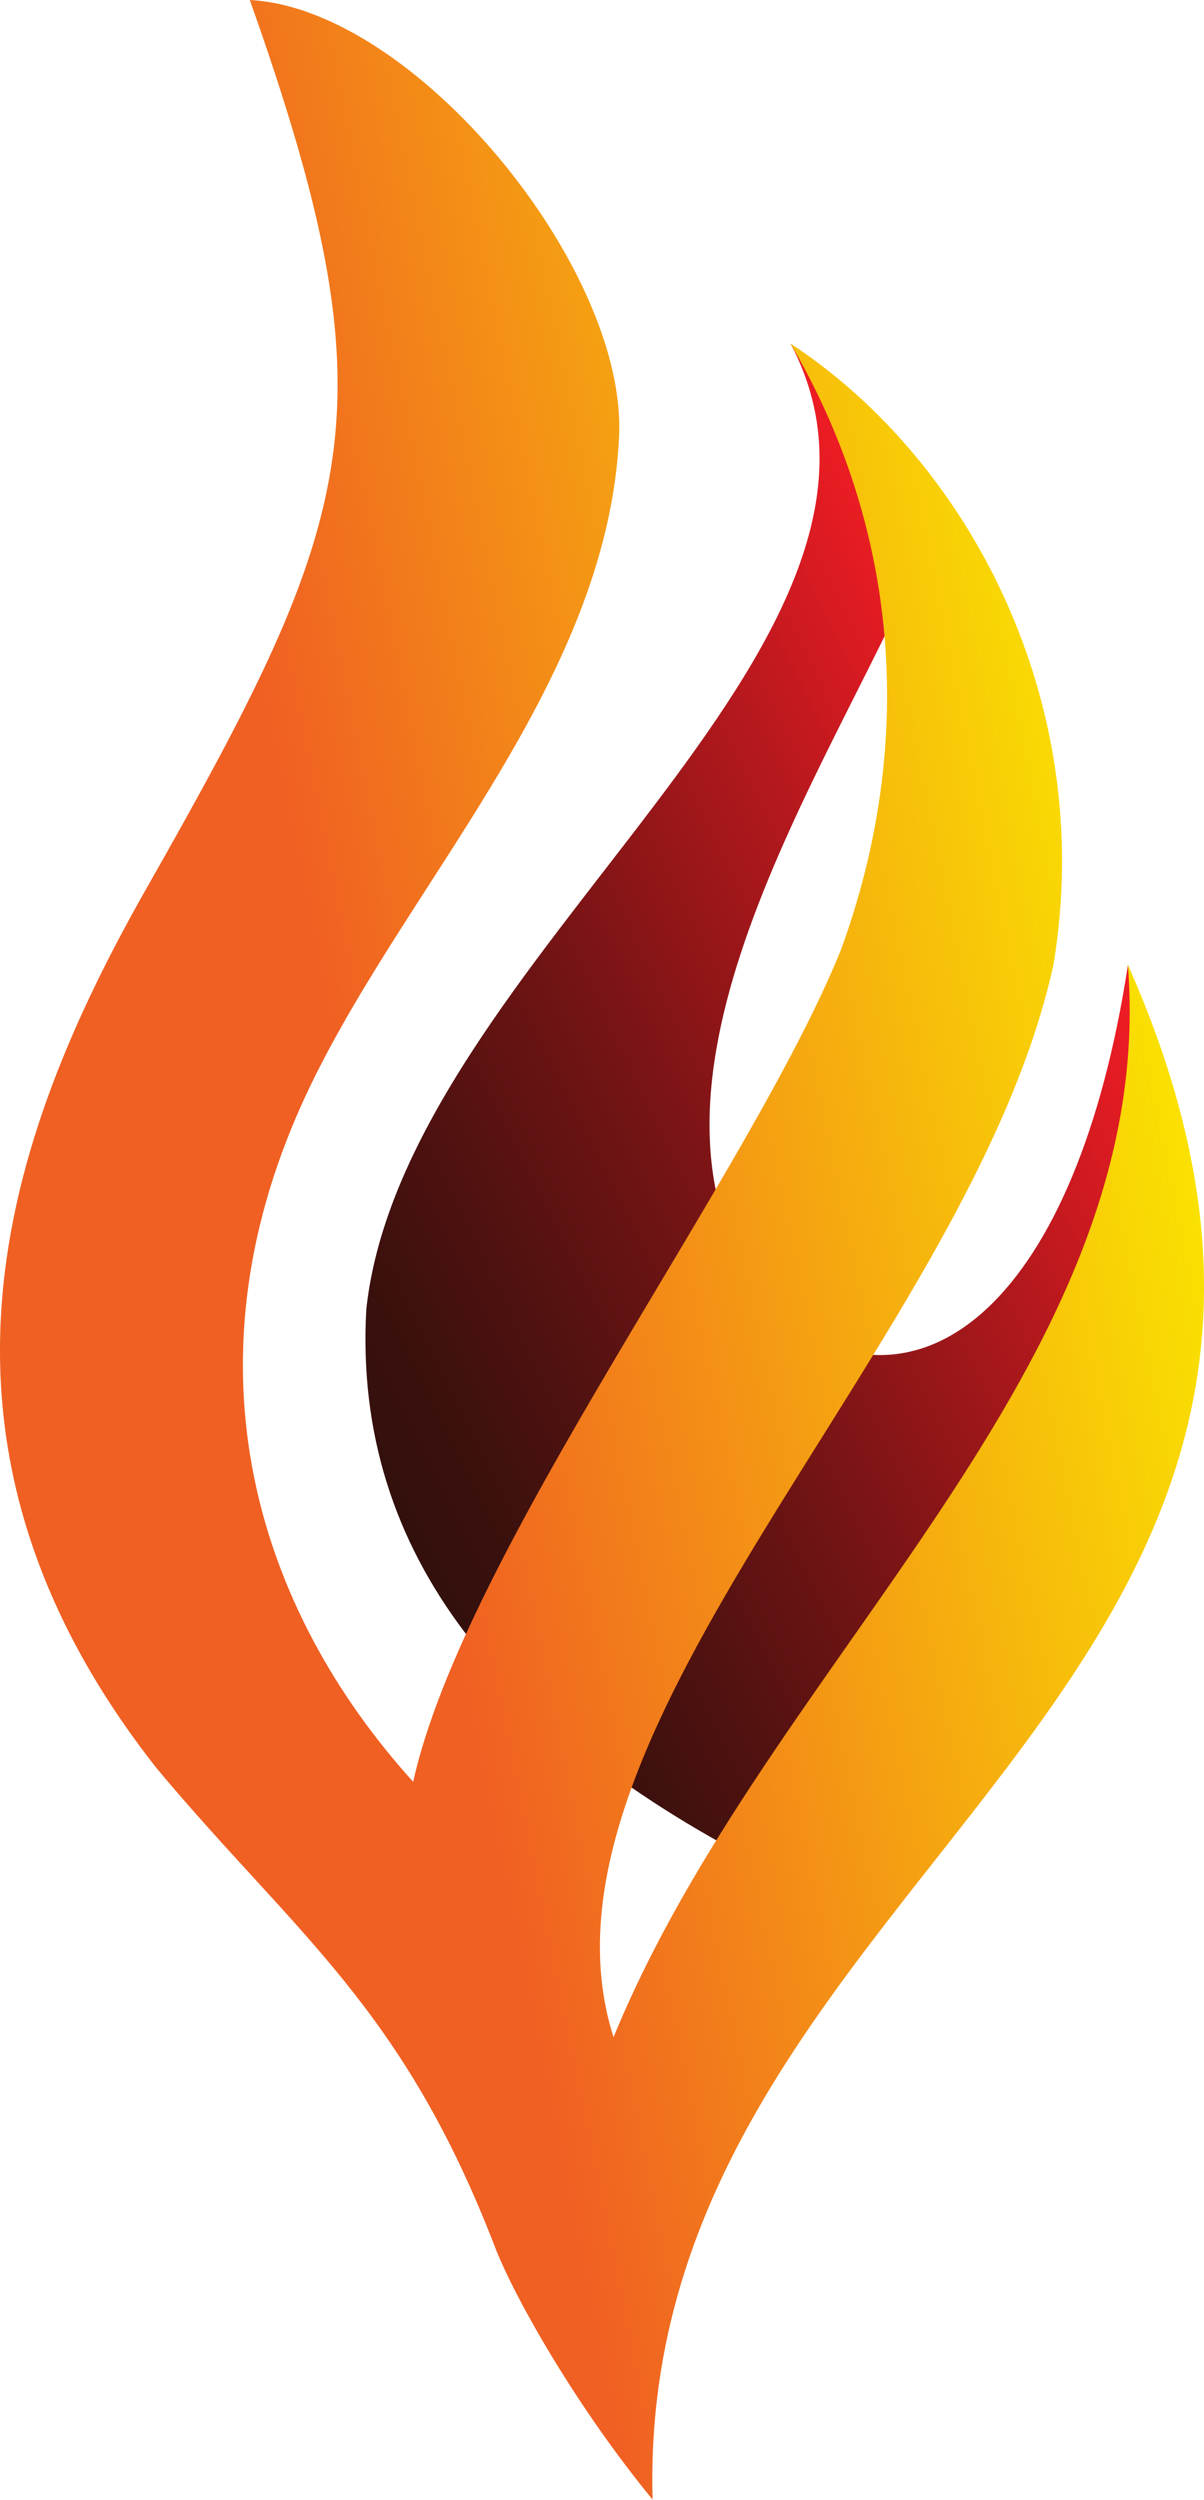 <svg xmlns="http://www.w3.org/2000/svg" width="682" height="1416" viewBox="0 0 682 1416" fill="none"><path fill-rule="evenodd" clip-rule="evenodd" d="M447.779 194.664C489.189 231.587 529.864 272.188 515.227 330.589C460.504 451.142 340.099 628.918 440.792 746.455C522.95 806.769 609.815 737.114 638.942 546.392C676.012 662.091 661.964 773.523 580.541 879.291C535.159 940.414 489.778 1001.61 444.322 1062.73C286.405 985.134 199.76 880.983 207.483 741.675C228.887 543.45 537.955 365.012 447.779 194.59V194.664Z" fill="url(#paint0_linear_4713_7074)"></path><path fill-rule="evenodd" clip-rule="evenodd" d="M596.718 546.496C621.506 397.772 548.615 260.67 447.775 194.62C507.794 296.932 520.15 418.146 476.24 538.331C424.385 666.092 263.011 878.733 234.031 1009.29C146.063 911.979 103.108 776.053 170.924 625.491C224.838 505.821 344.066 389.535 350.686 247.21C355.172 152.254 235.429 5.002 141.503 0C224.028 232.794 203.36 291.195 83.028 503.1C2.268 645.277 -56.574 817.243 88.913 1001.86C167.761 1096.08 228.441 1136.9 281.031 1274.52C292.947 1304.16 327.222 1364.18 369.662 1415.89C359.659 1059.08 822.524 960.376 638.864 546.422C657.031 773.7 435.344 939.782 347.523 1153.97C292.359 980.309 549.866 760.019 596.718 546.496Z" fill="url(#paint1_linear_4713_7074)"></path><defs><linearGradient id="paint0_linear_4713_7074" x1="618.568" y1="543.23" x2="164.528" y2="768.226" gradientUnits="userSpaceOnUse"><stop stop-color="#EC1C24"></stop><stop offset="0.25" stop-color="#B0181C"></stop><stop offset="0.5" stop-color="#7A1415"></stop><stop offset="0.72" stop-color="#521210"></stop><stop offset="0.89" stop-color="#39100D"></stop><stop offset="1" stop-color="#31100C"></stop></linearGradient><linearGradient id="paint1_linear_4713_7074" x1="215.276" y1="716.182" x2="686.967" y2="620.417" gradientUnits="userSpaceOnUse"><stop stop-color="#F06022"></stop><stop offset="1" stop-color="#FAE700"></stop></linearGradient></defs></svg>